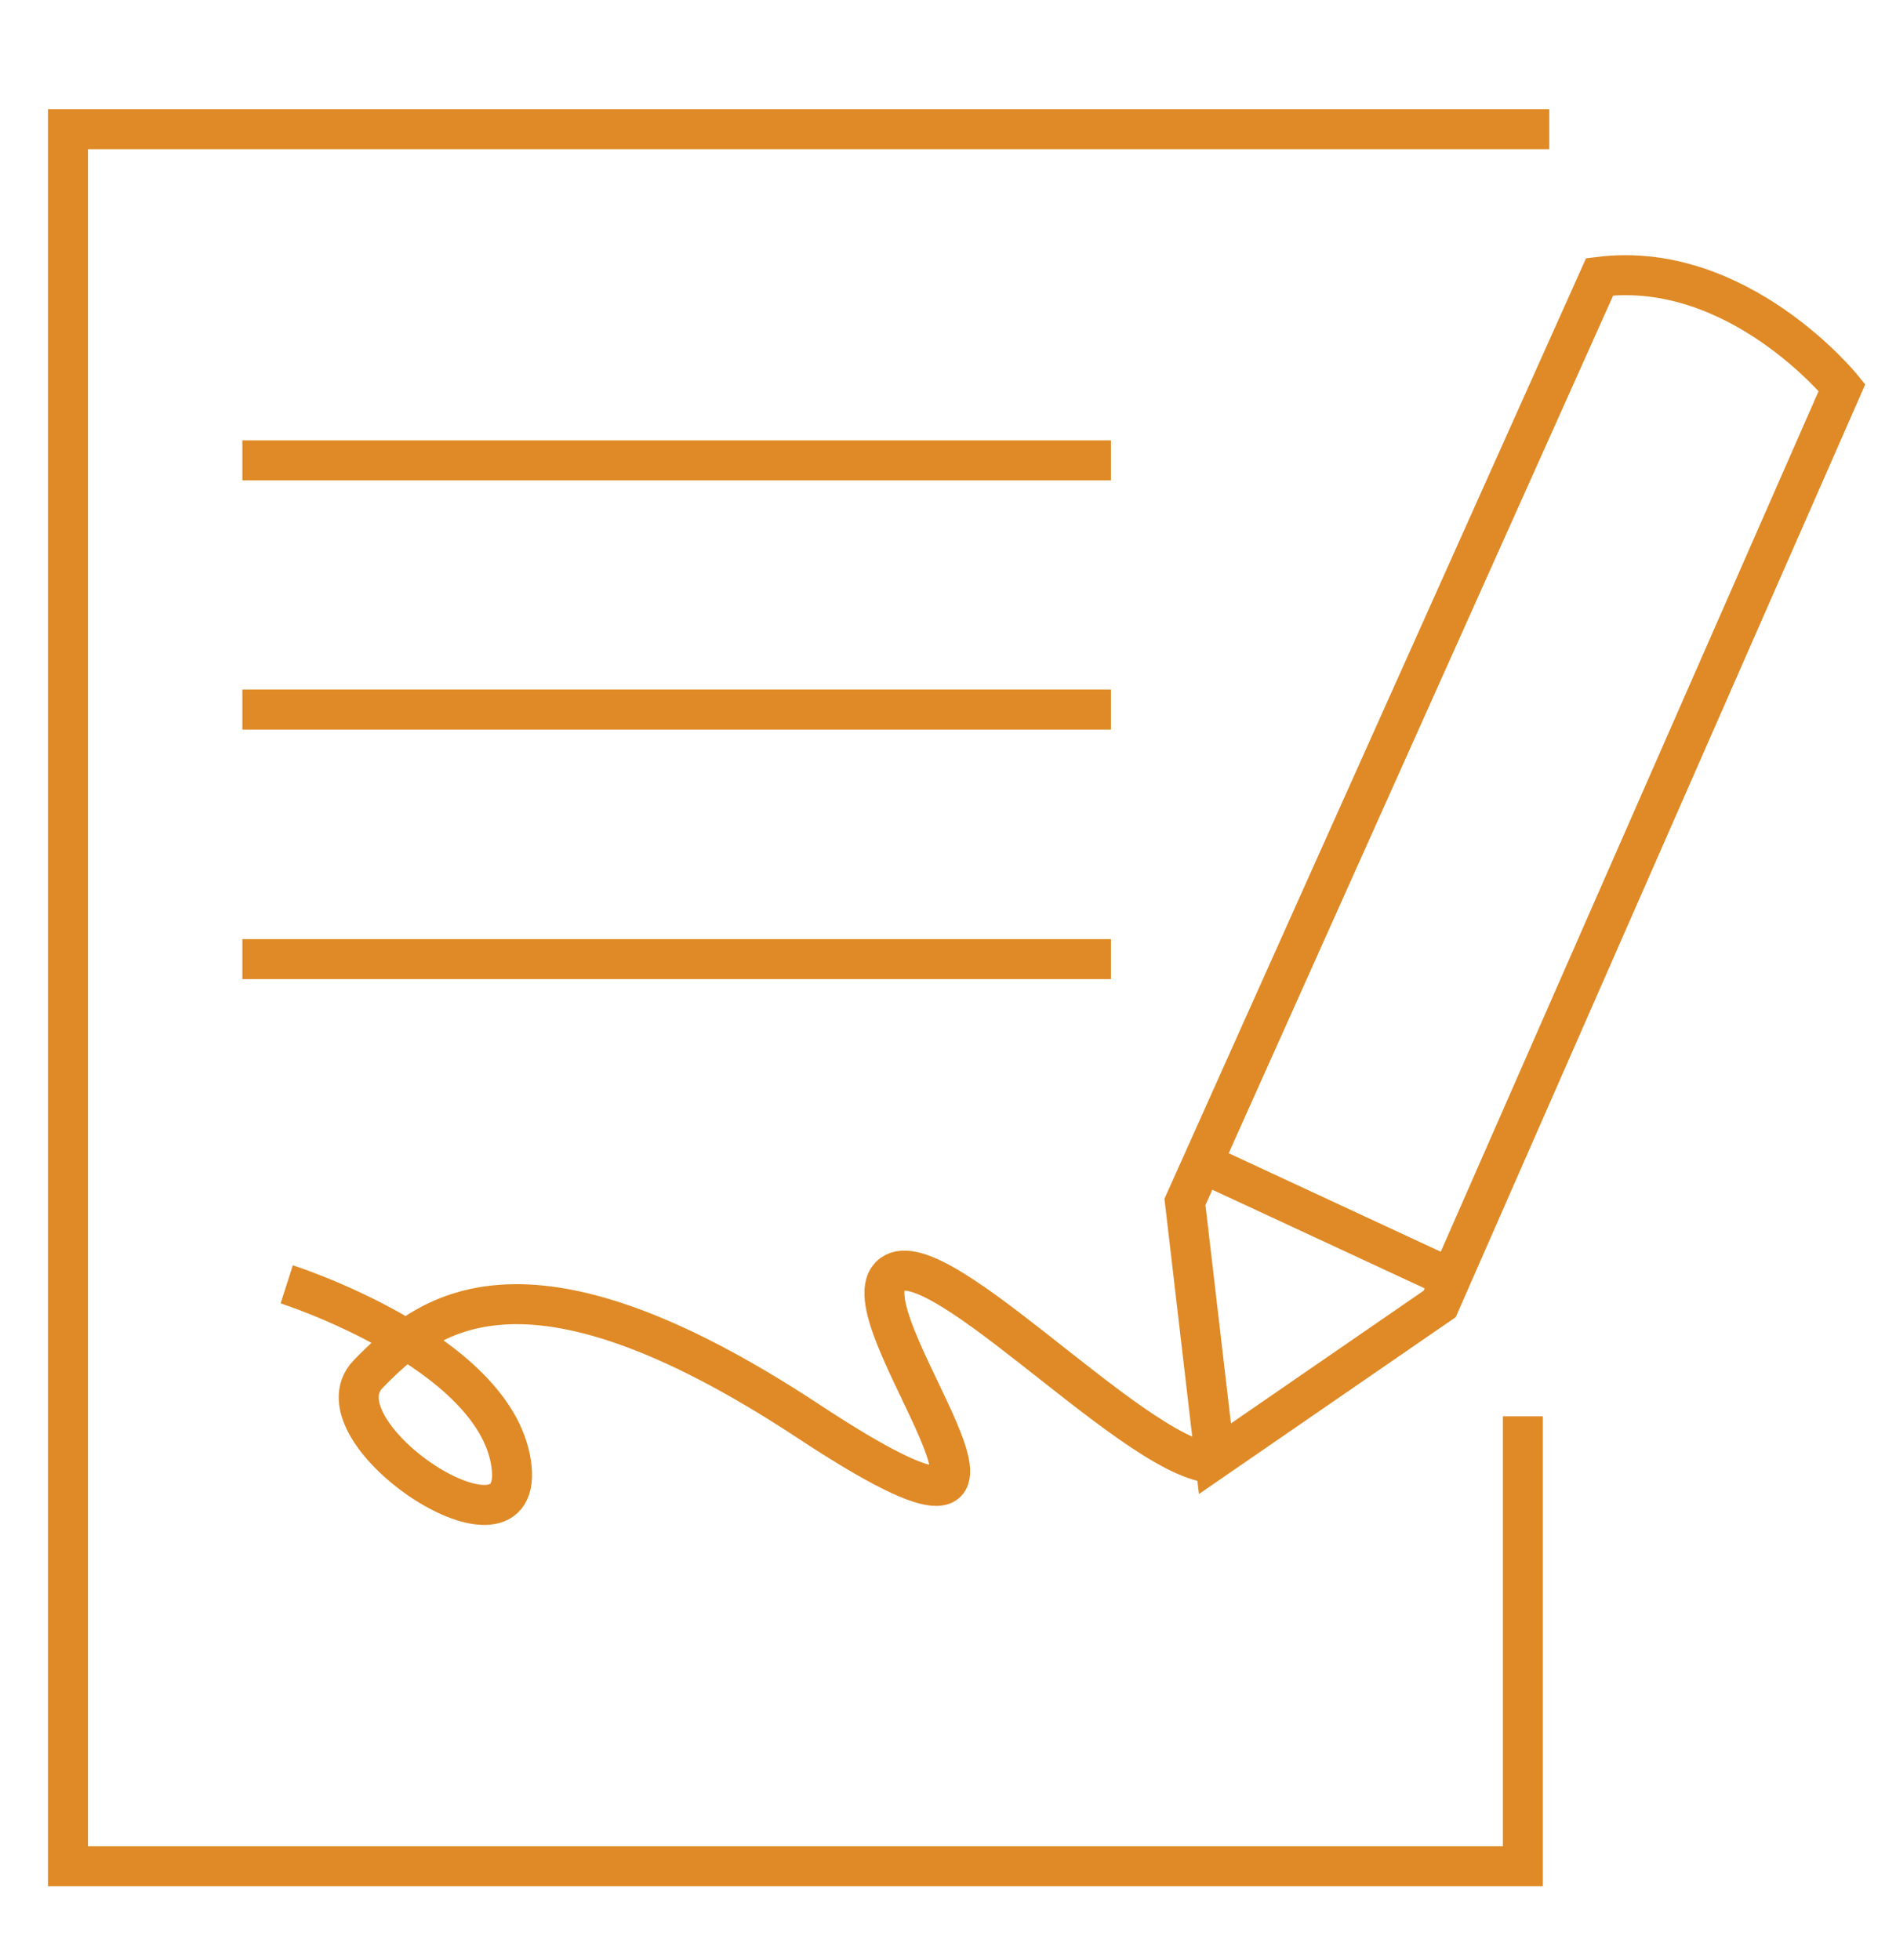 <?xml version="1.0" encoding="UTF-8"?> <svg xmlns="http://www.w3.org/2000/svg" id="Layer_1" data-name="Layer 1" viewBox="0 0 47.41 49.01"><defs><style>.cls-1{fill:none;stroke:#df8a26;stroke-miterlimit:10;}</style></defs><polyline class="cls-1" points="38.08 35.41 38.08 46.66 1.7 46.66 1.7 3.23 38.74 3.23"></polyline><line class="cls-1" x1="6.06" y1="11.51" x2="27.78" y2="11.51"></line><line class="cls-1" x1="6.06" y1="17.74" x2="27.78" y2="17.74"></line><line class="cls-1" x1="6.06" y1="23.98" x2="27.78" y2="23.98"></line><path class="cls-1" d="M7.17,32.11s5.18,1.66,5.61,4.47-5-.77-3.57-2.23,3.82-3.55,11,1.18,1.09-2.27,2-3.57,6,4.39,8.07,4.62"></path><path class="cls-1" d="M40,6.92,29.63,30.05l.75,6.42L36,32.6,46.06,9.69S43.47,6.49,40,6.92Z"></path><line class="cls-1" x1="30.07" y1="29.08" x2="36.27" y2="31.96"></line></svg> 